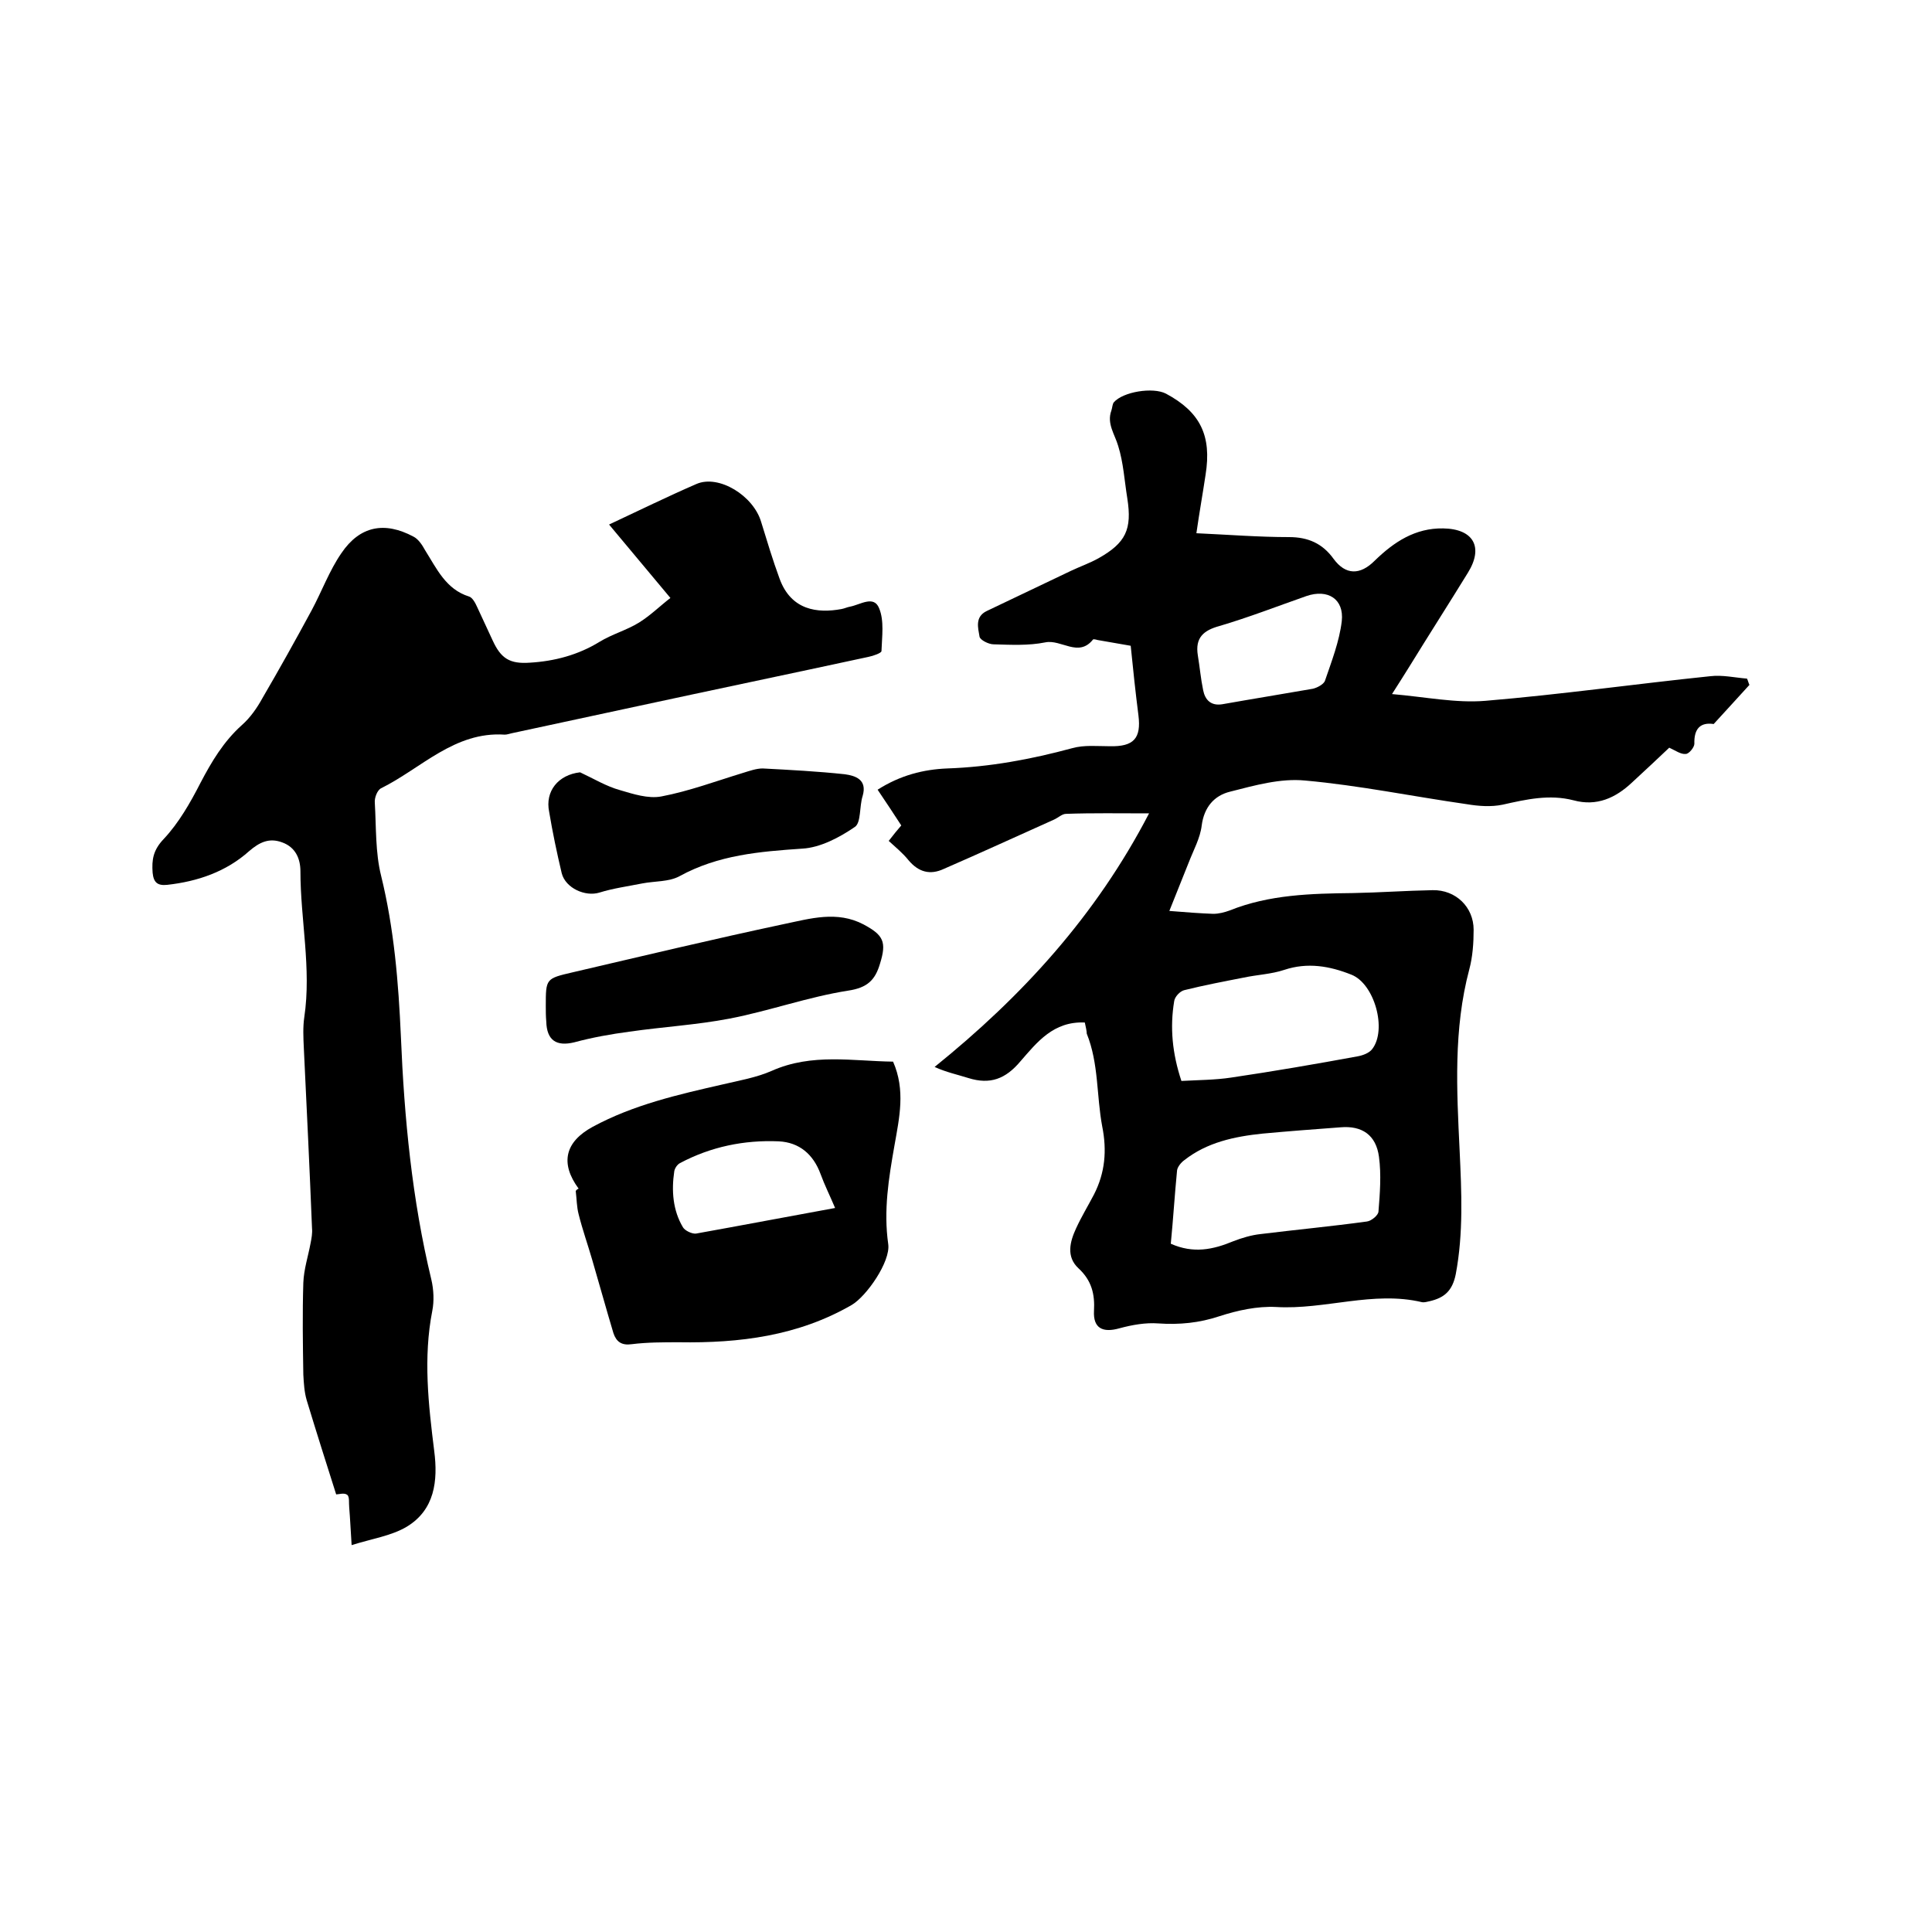 <svg enable-background="new 0 0 400 400" viewBox="0 0 400 400" xmlns="http://www.w3.org/2000/svg"><path d="m224.6 211.7c-6.5-.3-9.9 4.1-13.3 8-3.1 3.7-6.3 4.9-10.8 3.5-2.2-.7-4.6-1.2-7-2.3 18.1-14.6 33.4-31.3 44.4-52.5-6.3 0-11.7-.1-17.2.1-.8 0-1.6.8-2.5 1.2-7.6 3.4-15.2 6.9-22.8 10.2-2.8 1.3-5.2.7-7.3-1.8-1.2-1.5-2.7-2.7-4.1-4 1-1.3 1.9-2.4 2.6-3.2-1.7-2.6-3.2-4.9-4.9-7.4 4.7-3 9.5-4.2 14.4-4.4 8.8-.3 17.4-1.9 25.9-4.2 2.5-.7 5.2-.4 7.8-.4 4.9.1 6.5-1.6 5.9-6.4-.6-4.7-1.1-9.4-1.6-14.4-2.3-.4-4.6-.8-6.9-1.2-.3-.1-.8-.2-.9-.1-3 3.8-6.6-.1-9.9.6-3.5.7-7.1.5-10.7.4-1 0-2.8-.9-2.9-1.6-.3-1.8-1-4.1 1.5-5.3 5.8-2.8 11.6-5.5 17.4-8.3 1.9-.9 3.9-1.6 5.7-2.6 5.7-3.2 7-6 6-12.4-.6-3.7-.8-7.4-1.9-10.9-.7-2.4-2.4-4.6-1.4-7.3.2-.6.2-1.3.5-1.7 1.9-2.2 8.1-3.2 10.8-1.8 7.1 3.8 9.5 8.7 8.2 16.8-.6 4-1.3 7.9-1.9 12.1 6.6.3 12.9.8 19.2.8 3.9 0 6.9 1.3 9.2 4.5 2.5 3.4 5.5 3.4 8.5.4 4-3.9 8.4-6.8 14.2-6.7 6.3.1 8.4 3.9 5.1 9.2-4 6.5-8.1 12.9-12.1 19.4-1 1.6-2 3.2-3.6 5.7 7 .6 13.2 1.9 19.3 1.4 15.6-1.3 31.1-3.5 46.6-5.1 2.5-.3 5.1.3 7.6.5.2.4.3.9.5 1.3-2.4 2.6-4.8 5.3-7.4 8.1-2.7-.4-4.1.9-4 4.1 0 .7-1.1 2.1-1.8 2.1-1 .1-2.1-.7-3.4-1.3-2.3 2.2-5 4.7-7.7 7.2-3.4 3.2-7.3 5-12.1 3.7-5-1.3-9.8-.2-14.7.9-2.4.5-5 .3-7.4-.1-11.2-1.6-22.3-3.9-33.5-4.9-5.1-.5-10.4 1-15.5 2.3-3.3.8-5.4 3.2-5.9 7-.3 2.6-1.7 5.1-2.7 7.7-1.2 3-2.4 6-4 10 3.7.3 6.4.5 9.1.6 1.1 0 2.3-.3 3.4-.7 8.2-3.3 16.9-3.5 25.5-3.6 5.5-.1 11-.5 16.5-.6 4.8-.1 8.5 3.5 8.5 8.2 0 2.7-.2 5.6-.9 8.2-3.3 12.4-2.6 25-2 37.5.4 8.6.8 17.1-.8 25.6-.7 3.5-2.4 4.9-5.4 5.6-.5.1-1.1.3-1.6.2-10.1-2.4-20.1 1.6-30.2 1-3.9-.2-8 .7-11.7 1.9-4.2 1.4-8.3 1.8-12.7 1.5-2.6-.2-5.4.3-8 1-3.5 1-5.5 0-5.3-3.6.2-3.5-.5-6.3-3.2-8.8-2.6-2.4-1.8-5.5-.5-8.3 1.1-2.4 2.5-4.7 3.7-7 2.3-4.5 2.7-9.1 1.7-14.1-1.2-6.4-.7-13-3.2-19.2 0-.5-.2-1.4-.4-2.3zm17.8 45.8c4.7 2.1 8.8 1.2 12.9-.5 1.8-.7 3.8-1.3 5.7-1.5 7.3-.9 14.7-1.6 22-2.6.9-.1 2.4-1.3 2.4-2.1.3-3.7.6-7.6.1-11.3-.6-4.5-3.5-6.5-8-6.1-5.4.4-10.7.8-16.1 1.3-5.8.6-11.5 1.8-16.2 5.5-.7.5-1.4 1.4-1.5 2.1-.5 5.1-.8 10.1-1.3 15.2zm2.2-33.7c3.6-.2 7-.2 10.3-.7 8.8-1.3 17.5-2.8 26.2-4.4 1.1-.2 2.4-.7 3-1.5 3.1-4 .5-13.5-4.3-15.4-4.5-1.8-9.1-2.6-13.9-1-2.7.9-5.6 1-8.4 1.6-4.1.8-8.3 1.6-12.3 2.6-.9.2-2 1.4-2.1 2.3-.9 5.4-.4 10.8 1.5 16.5zm3.4-88.1c.4 2.4.6 4.8 1.1 7.2.4 2 1.6 3.3 4 2.9 6.2-1.1 12.4-2.1 18.7-3.2.9-.2 2.2-.9 2.5-1.6 1.4-4.1 3-8.2 3.5-12.4.5-4.6-2.9-6.7-7.3-5.2-6 2.1-11.9 4.4-18 6.2-3.3.9-5.1 2.4-4.5 6.1z"/><path d="m138.8 123.8c-4.6-5.5-8.6-10.3-12.7-15.2 6.2-2.9 12.1-5.8 18.1-8.4 4.6-2 11.8 2.4 13.4 7.9 1.2 3.9 2.4 7.9 3.8 11.7 2.4 6.6 7.9 7.2 12.8 6.3.6-.1 1.2-.4 1.8-.5 2.1-.4 4.9-2.4 6 .3 1.1 2.6.6 5.9.5 8.9 0 .4-1.7 1-2.7 1.2-16.2 3.5-32.5 6.9-48.7 10.4-8.4 1.8-16.7 3.6-25.1 5.4-.5.1-1 .3-1.5.3-10.4-.7-17.3 7-25.6 11.1-.8.4-1.4 2-1.3 3 .3 5.1.1 10.3 1.3 15.1 2.7 11 3.6 22.1 4.1 33.3.7 16.9 2.3 33.7 6.3 50.3.5 2.1.6 4.5.2 6.5-1.9 9.7-.8 19.4.4 29 .8 6.2.1 12.2-5.7 15.7-3.2 1.9-7.3 2.5-11.4 3.8-.2-3-.3-5.4-.5-7.8-.1-.9.1-2.2-.4-2.6-.6-.5-1.8-.1-2.3-.1-2-6.3-4.1-12.9-6.1-19.5-.5-1.7-.6-3.5-.7-5.3-.1-6.3-.2-12.7 0-19 .1-2.8 1-5.5 1.5-8.2.2-1 .4-2.1.3-3.1-.5-12.5-1.1-24.9-1.7-37.4-.1-2.1-.2-4.3.1-6.3 1.5-10.1-.8-20.2-.8-30.2 0-2.6-1-5-3.8-6-2.7-1-4.7 0-6.8 1.8-4.8 4.3-10.7 6.3-17 7-2 .2-2.8-.5-3-2.5-.2-2.7.1-4.7 2.3-7 3.1-3.3 5.5-7.5 7.6-11.6 2.3-4.4 4.8-8.6 8.6-12 1.7-1.5 3.1-3.5 4.2-5.5 3.5-6 6.9-12.1 10.2-18.2 2.1-3.9 3.7-8.3 6.2-11.9 3.8-5.6 8.9-6.6 14.9-3.4 1 .5 1.8 1.7 2.4 2.8 2.4 3.8 4.3 8.1 9.1 9.6.7.2 1.3 1.3 1.7 2.2 1.1 2.3 2.1 4.6 3.2 6.9 1.7 3.7 3.5 4.9 7.7 4.6 5.1-.3 10-1.6 14.4-4.3 2.6-1.6 5.6-2.4 8.2-4 2.4-1.5 4.3-3.4 6.5-5.1z"/><path d="m119.8 246.1c-3.9-5.3-2.8-9.7 2.9-12.8 8.5-4.6 17.8-6.7 27-8.8 3.4-.8 6.9-1.4 10.1-2.8 8.3-3.7 16.8-2 25.1-1.9 2.6 5.9 1.3 11.6.3 17.3-1.2 6.8-2.3 13.5-1.3 20.5.5 3.6-4.5 10.8-7.6 12.6-11.1 6.4-23.2 7.9-35.7 7.7-3.3 0-6.6 0-9.8.4-2.1.3-3.2-.5-3.8-2.3-1.5-5-2.9-10.1-4.4-15.2-.9-3.1-2-6.2-2.8-9.4-.4-1.5-.4-3.2-.6-4.8.1-.2.3-.4.6-.5zm53.1 4c-1.1-2.6-2.2-4.8-3-7-1.5-4.1-4.4-6.6-8.7-6.8-7.1-.3-14 1.1-20.4 4.5-.6.3-1.1 1.1-1.2 1.7-.6 4-.3 8.1 1.8 11.6.4.7 1.9 1.4 2.7 1.3 9.5-1.7 18.9-3.5 28.8-5.3z"/><path d="m120.1 159.9c2.8 1.3 5.4 2.9 8.3 3.7 2.7.8 5.8 1.8 8.5 1.3 5.8-1.1 11.4-3.2 17-4.9 1.3-.4 2.7-.9 4-.9 5.7.3 11.4.6 17 1.2 2.2.3 4.7 1.1 3.7 4.5-.7 2.2-.3 5.5-1.6 6.4-3.2 2.2-7.2 4.3-10.9 4.5-8.8.6-17.4 1.3-25.4 5.7-2.2 1.2-5.1 1-7.7 1.5-3 .6-6 1-8.9 1.9s-7-.9-7.8-4c-1-4.2-1.9-8.5-2.6-12.7-.9-4.3 1.9-7.7 6.4-8.2z"/><path d="m113 208.3c0-5.7 0-5.7 5.6-7 14.6-3.4 29.2-6.9 43.8-10 5.3-1.1 10.9-2.8 16.4.1 4.1 2.2 4.8 3.6 3.4 8.1-1 3.4-2.6 5-6.6 5.6-8.3 1.3-16.3 4.2-24.6 5.8-6.8 1.3-13.8 1.7-20.7 2.7-3.8.5-7.7 1.2-11.4 2.2-3.7.9-5.7-.4-5.8-4.3-.1-1.1-.1-2.2-.1-3.2z"/></svg>